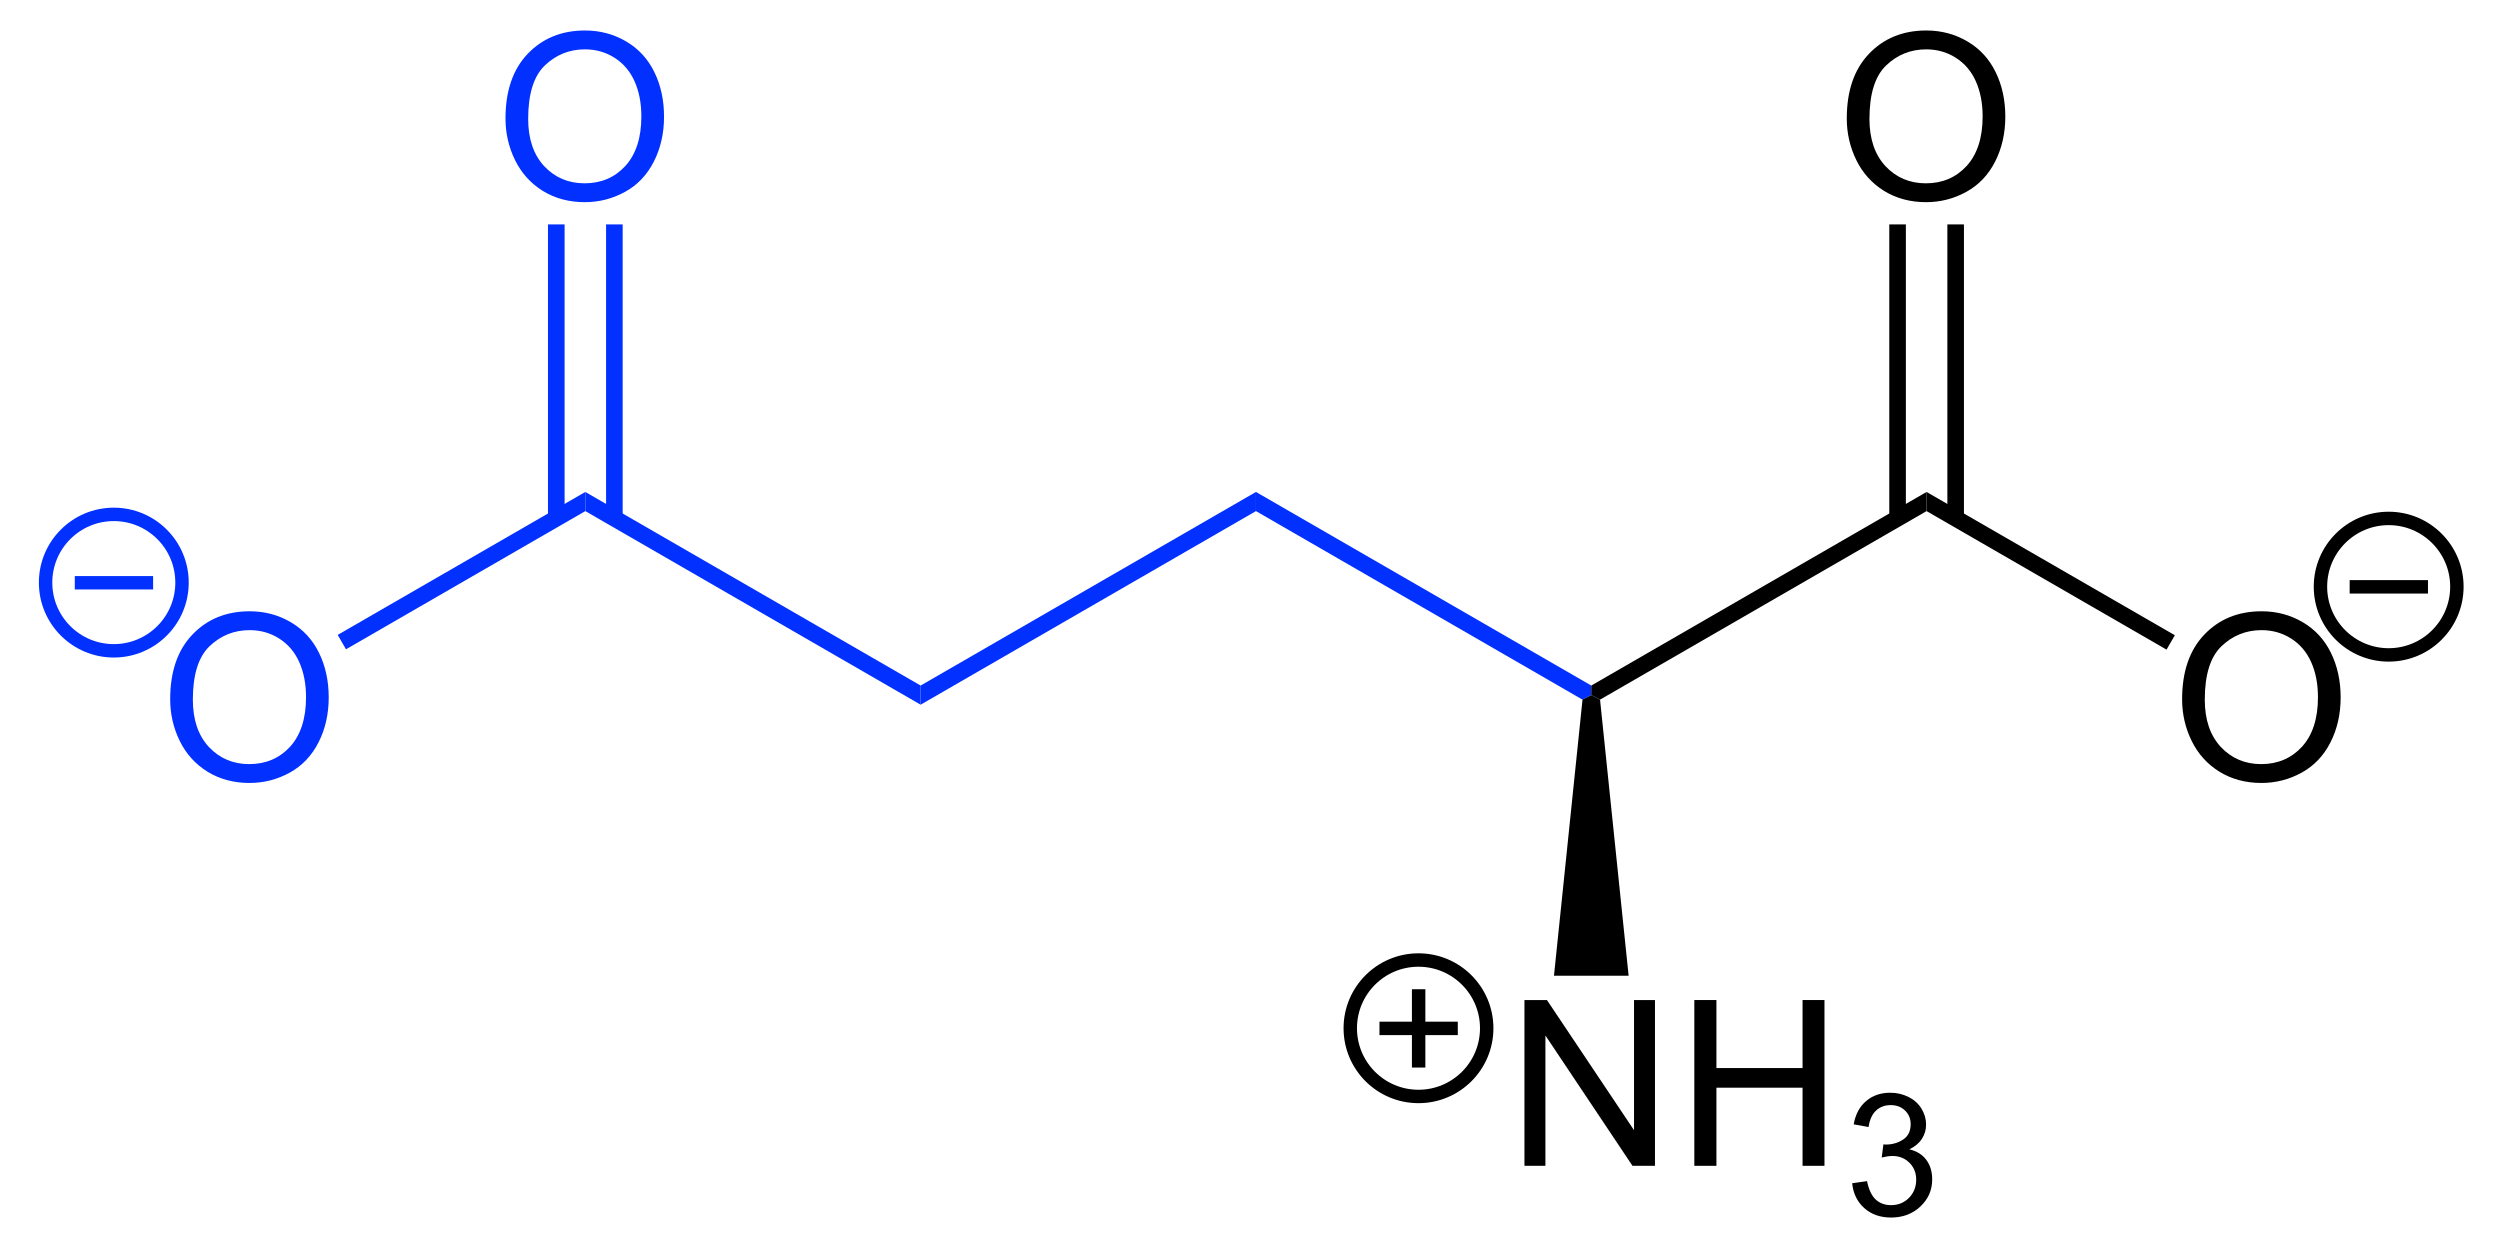 <?xml version="1.0" encoding="UTF-8" standalone="no"?>
<svg
   xmlns:dc="http://purl.org/dc/elements/1.1/"
   xmlns:cc="http://creativecommons.org/ns#"
   xmlns:rdf="http://www.w3.org/1999/02/22-rdf-syntax-ns#"
   xmlns:svg="http://www.w3.org/2000/svg"
   xmlns="http://www.w3.org/2000/svg"
   xmlns:xlink="http://www.w3.org/1999/xlink"
   xmlns:sodipodi="http://sodipodi.sourceforge.net/DTD/sodipodi-0.dtd"
   xmlns:inkscape="http://www.inkscape.org/namespaces/inkscape"
   width="205pt"
   height="102pt"
   viewBox="0 0 205 102"
   version="1.1"
   id="svg2"
   inkscape:version="0.91 r13725"
   sodipodi:docname="Glutamic_Acid_at_physiological_pH_V2.svg">
  <sodipodi:namedview
     pagecolor="#ffffff"
     bordercolor="#666666"
     borderopacity="1"
     objecttolerance="10"
     gridtolerance="10"
     guidetolerance="10"
     inkscape:pageopacity="0"
     inkscape:pageshadow="2"
     inkscape:window-width="640"
     inkscape:window-height="480"
     id="namedview91"
     showgrid="false"
     inkscape:zoom="1.4126829"
     inkscape:cx="128.125"
     inkscape:cy="63.75"
     inkscape:window-x="0"
     inkscape:window-y="0"
     inkscape:window-maximized="0"
     inkscape:current-layer="svg2" />
  <defs
     id="defs4">
    <g
       id="g6">
      <symbol
         overflow="visible"
         id="glyph0-0">
        <path
           style="stroke:none;"
           d="M 2.375 0 L 2.375 -11.875 L 11.875 -11.875 L 11.875 0 Z M 2.672 -0.297 L 11.578 -0.297 L 11.578 -11.578 L 2.672 -11.578 Z M 2.672 -0.297 "
           id="path9" />
      </symbol>
      <symbol
         overflow="visible"
         id="glyph0-1">
        <path
           style="stroke:none;"
           d="M 0.922 -6.625 C 0.922 -8.883 1.523 -10.648 2.734 -11.922 C 3.949 -13.199 5.52 -13.844 7.438 -13.844 C 8.684 -13.844 9.816 -13.539 10.828 -12.938 C 11.836 -12.344 12.602 -11.508 13.125 -10.438 C 13.652 -9.363 13.922 -8.145 13.922 -6.781 C 13.922 -5.406 13.637 -4.168 13.078 -3.078 C 12.523 -1.992 11.738 -1.168 10.719 -0.609 C 9.695 -0.047 8.598 0.234 7.422 0.234 C 6.141 0.234 4.992 -0.07 3.984 -0.688 C 2.984 -1.309 2.223 -2.156 1.703 -3.219 C 1.18 -4.289 0.922 -5.426 0.922 -6.625 Z M 2.781 -6.594 C 2.781 -4.957 3.219 -3.664 4.094 -2.719 C 4.977 -1.781 6.082 -1.312 7.406 -1.312 C 8.758 -1.312 9.875 -1.785 10.75 -2.734 C 11.621 -3.691 12.062 -5.047 12.062 -6.797 C 12.062 -7.898 11.871 -8.863 11.5 -9.688 C 11.133 -10.508 10.586 -11.148 9.859 -11.609 C 9.141 -12.066 8.332 -12.297 7.438 -12.297 C 6.164 -12.297 5.07 -11.855 4.156 -10.984 C 3.238 -10.109 2.781 -8.645 2.781 -6.594 Z M 2.781 -6.594 "
           id="path12" />
      </symbol>
      <symbol
         overflow="visible"
         id="glyph0-2">
        <path
           style="stroke:none;"
           d="M 1.453 0 L 1.453 -13.594 L 3.297 -13.594 L 10.438 -2.922 L 10.438 -13.594 L 12.156 -13.594 L 12.156 0 L 10.312 0 L 3.172 -10.688 L 3.172 0 Z M 1.453 0 "
           id="path15" />
      </symbol>
      <symbol
         overflow="visible"
         id="glyph0-3">
        <path
           style="stroke:none;"
           d="M 1.516 0 L 1.516 -13.594 L 3.328 -13.594 L 3.328 -8.016 L 10.391 -8.016 L 10.391 -13.594 L 12.188 -13.594 L 12.188 0 L 10.391 0 L 10.391 -6.406 L 3.328 -6.406 L 3.328 0 Z M 1.516 0 "
           id="path18" />
      </symbol>
      <symbol
         overflow="visible"
         id="glyph1-0">
        <path
           style="stroke:none;"
           d="M 1.75 0 L 1.75 -8.75 L 8.75 -8.75 L 8.75 0 Z M 1.969 -0.219 L 8.531 -0.219 L 8.531 -8.531 L 1.969 -8.531 Z M 1.969 -0.219 "
           id="path21" />
      </symbol>
      <symbol
         overflow="visible"
         id="glyph1-1">
        <path
           style="stroke:none;"
           d="M 0.594 -2.641 L 1.812 -2.812 C 1.957 -2.113 2.195 -1.605 2.531 -1.297 C 2.871 -0.992 3.289 -0.844 3.781 -0.844 C 4.363 -0.844 4.852 -1.039 5.25 -1.438 C 5.645 -1.84 5.844 -2.344 5.844 -2.938 C 5.844 -3.496 5.652 -3.961 5.281 -4.328 C 4.914 -4.691 4.449 -4.875 3.891 -4.875 C 3.648 -4.875 3.355 -4.832 3.016 -4.75 L 3.156 -5.828 C 3.238 -5.816 3.301 -5.812 3.344 -5.812 C 3.871 -5.812 4.348 -5.945 4.766 -6.219 C 5.18 -6.488 5.391 -6.91 5.391 -7.484 C 5.391 -7.93 5.238 -8.301 4.938 -8.594 C 4.633 -8.895 4.238 -9.047 3.75 -9.047 C 3.27 -9.047 2.867 -8.895 2.547 -8.594 C 2.234 -8.301 2.027 -7.852 1.938 -7.25 L 0.719 -7.469 C 0.863 -8.289 1.203 -8.926 1.734 -9.375 C 2.262 -9.832 2.926 -10.062 3.719 -10.062 C 4.27 -10.062 4.773 -9.941 5.234 -9.703 C 5.691 -9.473 6.039 -9.152 6.281 -8.75 C 6.527 -8.344 6.656 -7.91 6.656 -7.453 C 6.656 -7.023 6.539 -6.633 6.312 -6.281 C 6.082 -5.926 5.738 -5.637 5.281 -5.422 C 5.871 -5.285 6.332 -5.004 6.656 -4.578 C 6.988 -4.148 7.156 -3.605 7.156 -2.953 C 7.156 -2.078 6.832 -1.336 6.188 -0.734 C 5.551 -0.129 4.746 0.172 3.781 0.172 C 2.895 0.172 2.16 -0.086 1.578 -0.609 C 1.004 -1.129 0.676 -1.805 0.594 -2.641 Z M 0.594 -2.641 "
           id="path24" />
      </symbol>
    </g>
  </defs>
  <g
     id="g29"
     style="fill:#0230ff;fill-opacity:1">
    <use
       height="100%"
       width="100%"
       id="use31"
       y="63.969"
       x="13.033"
       xlink:href="#glyph0-1" />
  </g>
  <path
     inkscape:connector-curvature="0"
     id="path33"
     d="m 47.996,40.34 0,1.57 -19.625,11.332 -0.68,-1.18 z m 0,0"
     style="fill:#0230ff;fill-opacity:1;fill-rule:nonzero;stroke:none" />
  <path
     inkscape:connector-curvature="0"
     id="path35"
     d="m 75.492,56.215 0,1.57 -27.496,-15.875 0,-1.57 z m 0,0"
     style="fill:#0230ff;fill-opacity:1;fill-rule:nonzero;stroke:none" />
  <path
     inkscape:connector-curvature="0"
     id="path37"
     d="m 102.988,40.34 0,1.57 -27.496,15.875 0,-1.57 z m 0,0"
     style="fill:#0230ff;fill-opacity:1;fill-rule:nonzero;stroke:none" />
  <path
     inkscape:connector-curvature="0"
     id="path39"
     d="m 130.484,56.215 0,0.785 -0.719,0.371 -26.777,-15.461 0,-1.57 z m 0,0"
     style="fill:#0230ff;fill-opacity:1;fill-rule:nonzero;stroke:none" />
  <path
     inkscape:connector-curvature="0"
     id="path41"
     d="m 157.98,40.34 0,1.57 L 131.203,57.371 130.484,57 l 0,-0.785 z m 0,0"
     style="fill:#000000;fill-opacity:1;fill-rule:nonzero;stroke:none" />
  <g
     id="g43"
     style="fill:#000000;fill-opacity:1">
    <use
       height="100%"
       width="100%"
       id="use45"
       y="63.969"
       x="178.011"
       xlink:href="#glyph0-1" />
  </g>
  <path
     inkscape:connector-curvature="0"
     id="path47"
     d="m 178.336,52.09 -0.68,1.18 -19.676,-11.359 0,-1.57 z m 0,0"
     style="fill:#000000;fill-opacity:1;fill-rule:nonzero;stroke:none" />
  <g
     id="g49"
     style="fill:#0230ff;fill-opacity:1">
    <use
       height="100%"
       width="100%"
       id="use51"
       y="16.344"
       x="40.529"
       xlink:href="#glyph0-1" />
  </g>
  <path
     inkscape:connector-curvature="0"
     id="path53"
     d="m 44.934,18.402 1.363,0 0,24.098 -1.363,0 z m 0,0"
     style="fill:#0230ff;fill-opacity:1;fill-rule:nonzero;stroke:none" />
  <path
     inkscape:connector-curvature="0"
     id="path55"
     d="m 49.699,18.402 1.359,0 0,24.098 -1.359,0 z m 0,0"
     style="fill:#0230ff;fill-opacity:1;fill-rule:nonzero;stroke:none" />
  <g
     id="g57"
     style="fill:#000000;fill-opacity:1">
    <use
       height="100%"
       width="100%"
       id="use59"
       y="95.597"
       x="123.552"
       xlink:href="#glyph0-2" />
    <use
       height="100%"
       width="100%"
       id="use61"
       y="95.597"
       x="137.419"
       xlink:href="#glyph0-3" />
  </g>
  <g
     id="g63"
     style="fill:#000000;fill-opacity:1">
    <use
       height="100%"
       width="100%"
       id="use65"
       y="99.666"
       x="151.284"
       xlink:href="#glyph1-1" />
  </g>
  <path
     inkscape:connector-curvature="0"
     id="path67"
     d="m 133.547,80.008 -6.121,0 2.34,-22.637 L 130.484,57 l 0.719,0.371 z m 0,0"
     style="fill:#000000;fill-opacity:1;fill-rule:nonzero;stroke:none" />
  <g
     id="g69"
     style="fill:#000000;fill-opacity:1">
    <use
       height="100%"
       width="100%"
       id="use71"
       y="16.344"
       x="150.514"
       xlink:href="#glyph0-1" />
  </g>
  <path
     inkscape:connector-curvature="0"
     id="path73"
     d="m 154.922,18.402 1.359,0 0,24.098 -1.359,0 z m 0,0"
     style="fill:#000000;fill-opacity:1;fill-rule:nonzero;stroke:none" />
  <path
     inkscape:connector-curvature="0"
     id="path75"
     d="m 159.684,18.402 1.359,0 0,24.098 -1.359,0 z m 0,0"
     style="fill:#000000;fill-opacity:1;fill-rule:nonzero;stroke:none" />
  <path
     inkscape:connector-curvature="0"
     id="path77"
     d="m 121.91,84.316 c 0,3.09 -2.504,5.594 -5.594,5.594 -3.09,0 -5.594,-2.504 -5.594,-5.594 0,-3.09 2.504,-5.594 5.594,-5.594 3.09,0 5.594,2.504 5.594,5.594 z m 0,0"
     style="fill:none;stroke:#000000;stroke-width:1.1;stroke-linecap:round;stroke-linejoin:miter;stroke-miterlimit:10;stroke-opacity:1" />
  <path
     inkscape:connector-curvature="0"
     id="path79"
     d="m 113.117,83.777 6.422,0 0,1.102 -6.422,0 z m 0,0"
     style="fill:#000000;fill-opacity:1;fill-rule:nonzero;stroke:none" />
  <path
     inkscape:connector-curvature="0"
     id="path81"
     d="m 116.879,81.117 0,6.422 -1.102,0 0,-6.422 z m 0,0"
     style="fill:#000000;fill-opacity:1;fill-rule:nonzero;stroke:none" />
  <path
     inkscape:connector-curvature="0"
     id="path83"
     d="m 14.926,47.773 c 0,3.09 -2.504,5.594 -5.594,5.594 -3.09,0 -5.594,-2.504 -5.594,-5.594 0,-3.09 2.504,-5.594 5.594,-5.594 3.09,0 5.594,2.504 5.594,5.594 z m 0,0"
     style="fill:none;stroke:#0230ff;stroke-width:1.1;stroke-linecap:round;stroke-linejoin:miter;stroke-miterlimit:10;stroke-opacity:1" />
  <path
     inkscape:connector-curvature="0"
     id="path85"
     d="m 6.133,47.238 6.422,0 0,1.098 -6.422,0 z m 0,0"
     style="fill:#0230ff;fill-opacity:1;fill-rule:nonzero;stroke:none" />
  <path
     inkscape:connector-curvature="0"
     id="path87"
     d="m 201.465,48.109 c 0,3.086 -2.504,5.594 -5.594,5.594 -3.09,0 -5.594,-2.508 -5.594,-5.594 0,-3.09 2.504,-5.598 5.594,-5.598 3.09,0 5.594,2.508 5.594,5.598 z m 0,0"
     style="fill:none;stroke:#000000;stroke-width:1.1;stroke-linecap:round;stroke-linejoin:miter;stroke-miterlimit:10;stroke-opacity:1" />
  <path
     inkscape:connector-curvature="0"
     id="path89"
     d="m 192.672,47.57 6.422,0 0,1.102 -6.422,0 z m 0,0"
     style="fill:#000000;fill-opacity:1;fill-rule:nonzero;stroke:none" />
</svg>
